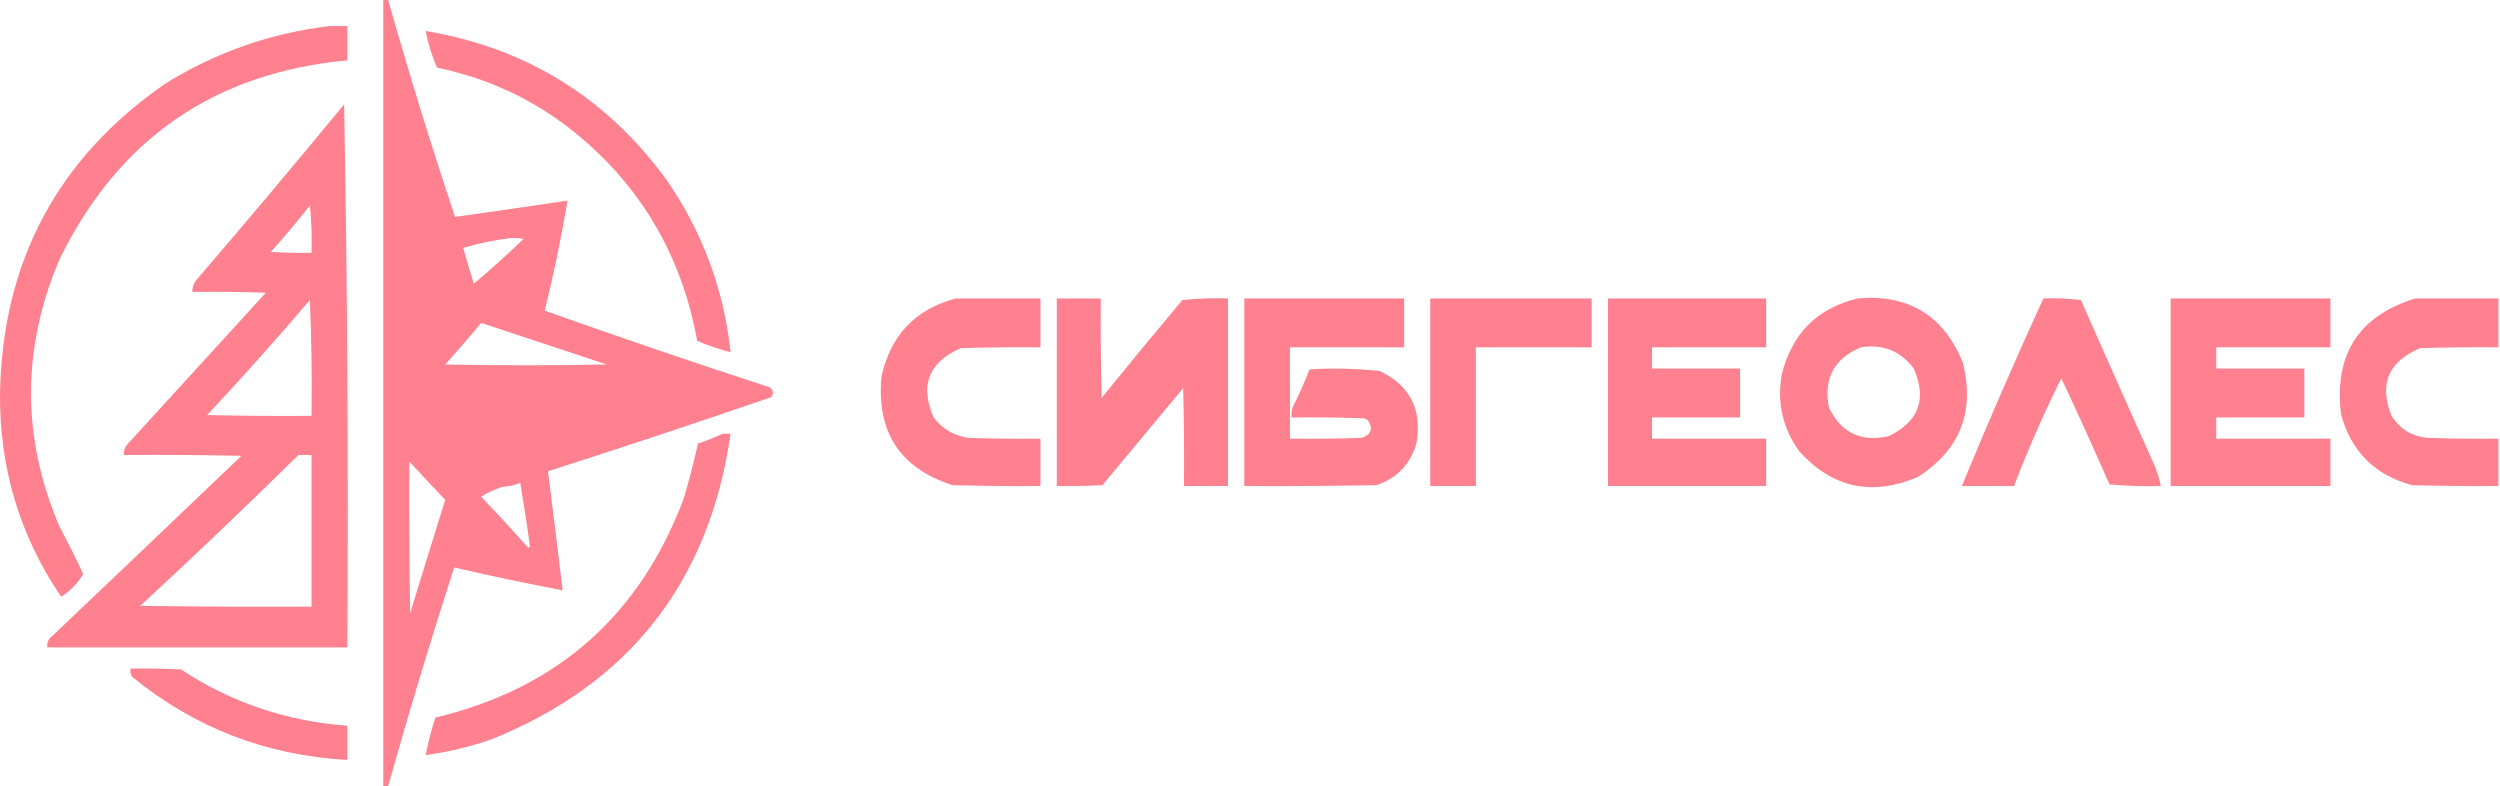 <?xml version="1.0" encoding="UTF-8"?> <svg xmlns="http://www.w3.org/2000/svg" width="1533" height="482" viewBox="0 0 1533 482" fill="none"><path fill-rule="evenodd" clip-rule="evenodd" d="M235.016 0C236.016 0 237.016 0 238.016 0C250.679 44.656 264.346 88.989 279.016 133C302.025 129.777 325.025 126.443 348.016 123C344.226 145.707 339.559 168.207 334.016 190.5C379.736 206.769 425.736 222.436 472.016 237.5C474.214 239.17 474.548 241.17 473.016 243.5C427.519 259.126 381.852 274.292 336.016 289C339.11 313.322 342.11 337.655 345.016 362C322.729 357.747 300.562 353.08 278.516 348C264.143 392.41 250.643 437.077 238.016 482C237.016 482 236.016 482 235.016 482C235.016 321.333 235.016 160.667 235.016 0ZM313.016 146C315.703 145.836 318.37 146.003 321.016 146.5C311.174 156.008 301.007 165.175 290.516 174C288.348 166.661 286.182 159.328 284.016 152C293.616 149.169 303.282 147.169 313.016 146ZM295.016 198C320.662 206.486 346.328 214.986 372.016 223.5C339.016 224.167 306.016 224.167 273.016 223.5C280.559 215.128 287.892 206.628 295.016 198ZM251.016 283C258.226 290.896 265.56 298.73 273.016 306.5C265.78 329.599 258.614 352.765 251.516 376C251.016 345.002 250.849 314.002 251.016 283ZM319.016 296C321.186 308.851 323.186 321.851 325.016 335C324.683 335.333 324.349 335.667 324.016 336C314.533 325.35 304.867 314.85 295.016 304.5C299.12 302.053 303.454 300.053 308.016 298.5C311.981 298.392 315.648 297.559 319.016 296Z" fill="#FF818F"></path><path fill-rule="evenodd" clip-rule="evenodd" d="M202.017 16C205.684 16 209.35 16 213.017 16C213.017 23 213.017 30 213.017 37C131.365 44.582 72.532 85.248 36.517 159C13.187 213.702 13.187 268.369 36.517 323C41.679 332.617 46.513 342.283 51.017 352C47.664 357.649 43.164 362.316 37.517 366C11.976 328.352 -0.524 286.519 0.017 240.5C1.709 160.1 35.376 97.1 101.017 51.5C132.012 32.165 165.679 20.331 202.017 16Z" fill="#FF818F"></path><path fill-rule="evenodd" clip-rule="evenodd" d="M261.016 19C322.525 29.337 371.691 59.671 408.516 110C430.645 141.876 443.812 177.21 448.016 216C441.021 214.208 434.187 211.874 427.516 209C417.796 155.358 391.629 111.858 349.016 78.5C324.998 60.032 297.998 47.698 268.016 41.5C264.833 34.271 262.5 26.771 261.016 19Z" fill="#FF818F"></path><path fill-rule="evenodd" clip-rule="evenodd" d="M211.017 64C213.015 174.662 213.682 285.662 213.017 397C151.684 397 90.35 397 29.017 397C28.663 394.079 29.663 391.746 32.017 390C70.804 353.221 109.471 316.388 148.017 279.5C124.019 279 100.019 278.833 76.017 279C75.781 276.274 76.614 273.941 78.517 272C106.74 241.115 134.907 210.282 163.017 179.5C148.021 179 133.021 178.833 118.017 179C117.894 175.912 118.894 173.245 121.017 171C151.416 135.607 181.416 99.94 211.017 64ZM190.017 126C191.011 135.486 191.344 145.152 191.017 155C182.677 155.166 174.344 155 166.017 154.5C174.392 145.207 182.392 135.707 190.017 126ZM190.017 184C191.015 207.494 191.348 231.161 191.017 255C169.681 255.167 148.348 255 127.017 254.5C148.618 231.407 169.618 207.907 190.017 184ZM183.017 279C185.684 279 188.35 279 191.017 279C191.017 310 191.017 341 191.017 372C156.015 372.167 121.015 372 86.017 371.5C118.852 341.165 151.185 310.331 183.017 279Z" fill="#FF818F"></path><path fill-rule="evenodd" clip-rule="evenodd" d="M586.016 183C603.349 183 620.683 183 638.016 183C638.016 193 638.016 203 638.016 213C621.679 212.833 605.346 213 589.016 213.5C569.4 222.227 563.9 236.394 572.516 256C577.976 263.131 585.142 267.298 594.016 268.5C608.679 269 623.346 269.167 638.016 269C638.016 278.667 638.016 288.333 638.016 298C620.013 298.167 602.013 298 584.016 297.5C551.894 287.135 537.394 264.968 540.516 231C546.001 205.685 561.168 189.685 586.016 183Z" fill="#FF818F"></path><path fill-rule="evenodd" clip-rule="evenodd" d="M648.016 183C657.016 183 666.016 183 675.016 183C674.849 203.336 675.016 223.669 675.516 244C691.827 223.854 708.327 203.854 725.016 184C734.326 183.002 743.659 182.668 753.016 183C753.016 221.333 753.016 259.667 753.016 298C744.016 298 735.016 298 726.016 298C726.183 277.997 726.016 257.997 725.516 238C709.016 257.833 692.516 277.667 676.016 297.5C666.689 298 657.355 298.166 648.016 298C648.016 259.667 648.016 221.333 648.016 183Z" fill="#FF818F"></path><path fill-rule="evenodd" clip-rule="evenodd" d="M763.016 183C795.683 183 828.349 183 861.016 183C861.016 193 861.016 203 861.016 213C837.683 213 814.349 213 791.016 213C791.016 231.667 791.016 250.333 791.016 269C805.686 269.167 820.353 269 835.016 268.5C840.739 266.567 842.072 263.067 839.016 258C838.14 257.249 837.14 256.749 836.016 256.5C821.353 256 806.686 255.833 792.016 256C791.854 253.973 792.021 251.973 792.516 250C796.392 242.385 799.892 234.552 803.016 226.5C817.386 225.631 831.719 225.964 846.016 227.5C864.738 236.442 872.238 251.275 868.516 272C864.735 284.78 856.569 293.28 844.016 297.5C817.018 298 790.018 298.167 763.016 298C763.016 259.667 763.016 221.333 763.016 183Z" fill="#FF818F"></path><path fill-rule="evenodd" clip-rule="evenodd" d="M877.016 183C910.016 183 943.016 183 976.016 183C976.016 193 976.016 203 976.016 213C952.346 213 928.683 213 905.016 213C905.016 241.333 905.016 269.667 905.016 298C895.683 298 886.349 298 877.016 298C877.016 259.667 877.016 221.333 877.016 183Z" fill="#FF818F"></path><path fill-rule="evenodd" clip-rule="evenodd" d="M986.016 183C1018.35 183 1050.69 183 1083.02 183C1083.02 193 1083.02 203 1083.02 213C1059.69 213 1036.35 213 1013.02 213C1013.02 217.333 1013.02 221.667 1013.02 226C1031.02 226 1049.02 226 1067.02 226C1067.02 236 1067.02 246 1067.02 256C1049.02 256 1031.02 256 1013.02 256C1013.02 260.333 1013.02 264.667 1013.02 269C1036.35 269 1059.69 269 1083.02 269C1083.02 278.667 1083.02 288.333 1083.02 298C1050.69 298 1018.35 298 986.016 298C986.016 259.667 986.016 221.333 986.016 183Z" fill="#FF818F"></path><path fill-rule="evenodd" clip-rule="evenodd" d="M1139.02 183C1170.12 180.295 1191.62 193.295 1203.52 222C1211.21 252.3 1202.04 275.8 1176.02 292.5C1147.91 304.413 1123.75 299.246 1103.52 277C1093.24 262.957 1089.58 247.291 1092.52 230C1098.57 204.781 1114.07 189.115 1139.02 183ZM1141.02 213C1154.5 210.829 1165.34 215.162 1173.52 226C1181.73 244.765 1176.56 258.598 1158.02 267.5C1141.19 271.231 1129.02 265.397 1121.52 250C1118.03 232.317 1124.53 219.984 1141.02 213Z" fill="#FF818F"></path><path fill-rule="evenodd" clip-rule="evenodd" d="M1253.02 183.001C1260.72 182.67 1268.38 183.004 1276.02 184.001C1290.76 217.376 1305.59 250.709 1320.52 284.001C1322.53 288.538 1324.03 293.205 1325.02 298.001C1314.44 298.321 1303.94 297.988 1293.52 297.001C1283.98 275.208 1274.14 253.542 1264.02 232.001C1253.27 253.503 1243.6 275.503 1235.02 298.001C1224.35 298.001 1213.69 298.001 1203.02 298.001C1218.89 259.396 1235.56 221.063 1253.02 183.001Z" fill="#FF818F"></path><path fill-rule="evenodd" clip-rule="evenodd" d="M1331.02 183C1363.69 183 1396.35 183 1429.02 183C1429.02 193 1429.02 203 1429.02 213C1405.69 213 1382.35 213 1359.02 213C1359.02 217.333 1359.02 221.667 1359.02 226C1377.02 226 1395.02 226 1413.02 226C1413.02 236 1413.02 246 1413.02 256C1395.02 256 1377.02 256 1359.02 256C1359.02 260.333 1359.02 264.667 1359.02 269C1382.35 269 1405.69 269 1429.02 269C1429.02 278.667 1429.02 288.333 1429.02 298C1396.35 298 1363.69 298 1331.02 298C1331.02 259.667 1331.02 221.333 1331.02 183Z" fill="#FF818F"></path><path fill-rule="evenodd" clip-rule="evenodd" d="M1481.02 183C1498.02 183 1515.02 183 1532.02 183C1532.02 193 1532.02 203 1532.02 213C1516.02 212.833 1500.02 213 1484.02 213.5C1464.5 221.693 1458.67 235.526 1466.52 255C1471.78 263.263 1479.28 267.763 1489.02 268.5C1503.35 269 1517.68 269.167 1532.02 269C1532.02 278.667 1532.02 288.333 1532.02 298C1514.35 298.167 1496.68 298 1479.02 297.5C1456.18 291.302 1441.68 276.802 1435.52 254C1431.13 217.378 1446.3 193.711 1481.02 183Z" fill="#FF818F"></path><path fill-rule="evenodd" clip-rule="evenodd" d="M443.016 266C444.683 266 446.349 266 448.016 266C434.837 356.969 385.837 419.469 301.016 453.5C287.998 458.004 274.665 461.17 261.016 463C262.549 455.199 264.549 447.533 267.016 440C341.819 422.167 392.652 377.167 419.516 305C422.661 294.067 425.495 283.067 428.016 272C433.217 270.223 438.217 268.223 443.016 266Z" fill="#FF818F"></path><path fill-rule="evenodd" clip-rule="evenodd" d="M80.016 410C90.356 409.834 100.689 410 111.017 410.5C141.803 430.819 175.803 442.319 213.017 445C213.017 452 213.017 459 213.017 466C163.223 463.251 119.223 446.251 81.016 415C80.064 413.455 79.731 411.788 80.016 410Z" fill="#FF818F"></path></svg> 